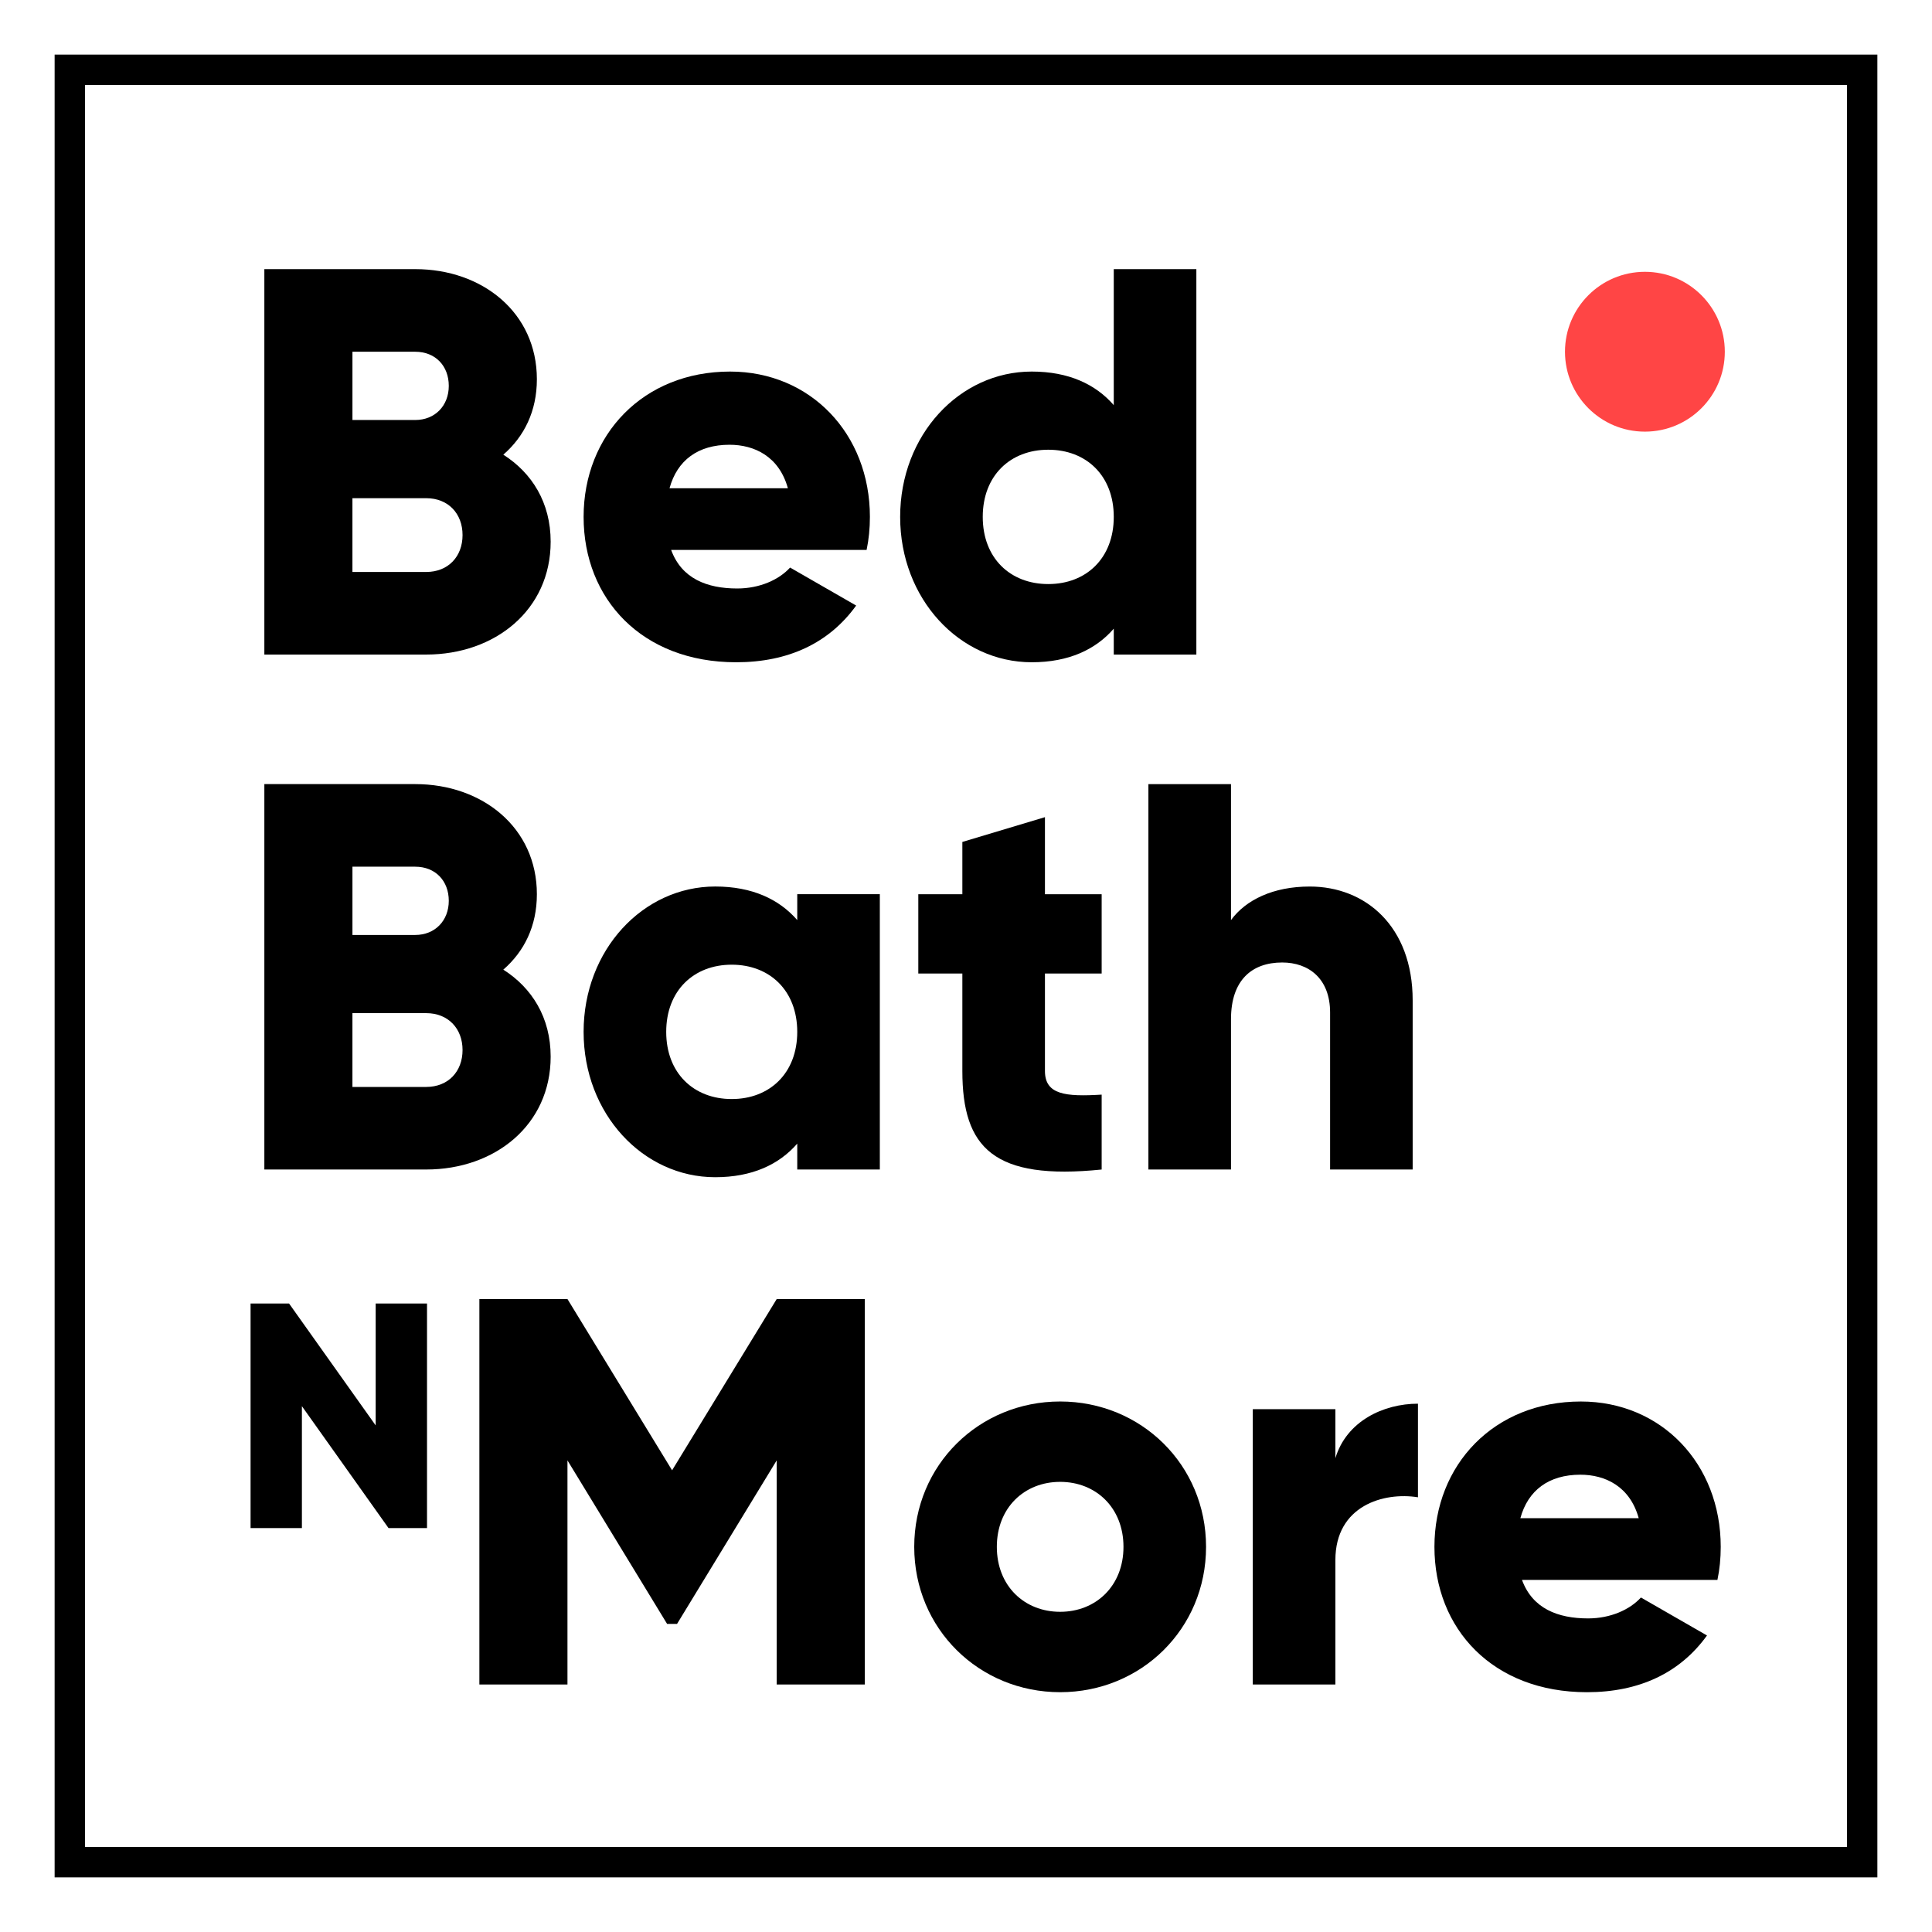 <?xml version="1.0" encoding="iso-8859-1"?>
<!-- Generator: Adobe Illustrator 25.0.0, SVG Export Plug-In . SVG Version: 6.00 Build 0)  -->
<svg version="1.1" xmlns="http://www.w3.org/2000/svg" xmlns:xlink="http://www.w3.org/1999/xlink" x="0px" y="0px"
	 viewBox="143.431 333.431 127.138 127.138"
	 style="enable-background:new 143.431 333.431 127.138 127.138;" xml:space="preserve">
<g id="Capa_1">
	<g>
		<path d="M179.668,369.077c0,4.493-3.66,7.428-8.189,7.428h-10.652v-25.363h9.928
			c4.42,0,8.006,2.862,8.006,7.246c0,2.101-0.833,3.768-2.209,4.964
			C178.435,364.548,179.668,366.504,179.668,369.077z M166.624,356.577v4.493h4.131
			c1.303,0,2.209-0.942,2.209-2.246s-0.87-2.246-2.209-2.246H166.624z
			 M173.87,368.642c0-1.413-0.943-2.427-2.392-2.427h-4.855v4.855h4.855
			C172.928,371.07,173.87,370.055,173.87,368.642z"/>
		<path d="M191.946,372.157c1.485,0,2.754-0.58,3.478-1.377l4.348,2.5
			c-1.776,2.464-4.456,3.732-7.899,3.732c-6.195,0-10.037-4.167-10.037-9.565
			s3.914-9.565,9.638-9.565c5.29,0,9.202,4.094,9.202,9.565
			c0,0.761-0.072,1.485-0.217,2.174h-12.862
			C188.286,371.504,189.952,372.157,191.946,372.157z M195.279,365.562
			c-0.58-2.101-2.21-2.863-3.841-2.863c-2.066,0-3.442,1.015-3.948,2.863
			H195.279z"/>
		<path d="M222.159,351.142v25.363h-5.435v-1.703c-1.195,1.376-2.97,2.21-5.398,2.21
			c-4.747,0-8.659-4.167-8.659-9.565s3.912-9.565,8.659-9.565
			c2.427,0,4.203,0.834,5.398,2.21v-8.949H222.159z M216.724,367.446
			c0-2.718-1.811-4.42-4.311-4.42c-2.499,0-4.311,1.703-4.311,4.42
			s1.812,4.42,4.311,4.42C214.913,371.867,216.724,370.164,216.724,367.446z"/>
		<path d="M179.668,402.964c0,4.493-3.66,7.428-8.189,7.428h-10.652v-25.362h9.928
			c4.42,0,8.006,2.862,8.006,7.246c0,2.102-0.833,3.768-2.209,4.964
			C178.435,398.436,179.668,400.392,179.668,402.964z M166.624,390.465v4.493h4.131
			c1.303,0,2.209-0.943,2.209-2.247c0-1.304-0.87-2.246-2.209-2.246H166.624z
			 M173.87,402.53c0-1.413-0.943-2.427-2.392-2.427h-4.855v4.856h4.855
			C172.928,404.958,173.87,403.943,173.87,402.53z"/>
		<path d="M201.329,392.276v18.116h-5.434v-1.703
			c-1.196,1.376-2.972,2.21-5.399,2.21c-4.746,0-8.66-4.168-8.66-9.565
			c0-5.399,3.914-9.565,8.66-9.565c2.427,0,4.203,0.833,5.399,2.209v-1.703
			H201.329z M195.895,401.335c0-2.718-1.812-4.421-4.312-4.421
			c-2.5,0-4.311,1.703-4.311,4.421c0,2.717,1.811,4.42,4.311,4.42
			C194.083,405.755,195.895,404.052,195.895,401.335z"/>
		<path d="M212.195,397.494v6.413c0,1.558,1.341,1.703,3.732,1.558v4.928
			c-7.102,0.725-9.167-1.413-9.167-6.485v-6.413h-2.899v-5.217h2.899v-3.442
			l5.435-1.631v5.073h3.732v5.217H212.195z"/>
		<path d="M236.394,399.269v11.123h-5.434v-10.326c0-2.246-1.414-3.297-3.153-3.297
			c-1.992,0-3.369,1.159-3.369,3.732v9.892h-5.435v-25.362h5.435v8.949
			c0.978-1.34,2.789-2.209,5.181-2.209
			C233.279,391.769,236.394,394.378,236.394,399.269z"/>
		<path d="M171.531,419.21v14.778h-2.533l-5.7-8.022v8.022h-3.378v-14.778h2.533
			l5.7,8.022v-8.022H171.531z"/>
		<path d="M200.339,444.281h-5.797v-14.746l-6.558,10.761h-0.652l-6.558-10.761v14.746
			h-5.797v-25.363h5.797l6.885,11.268l6.884-11.268h5.797V444.281z"/>
		<path d="M203.593,435.223c0-5.399,4.276-9.565,9.602-9.565
			c5.327,0,9.602,4.166,9.602,9.565c0,5.398-4.275,9.565-9.602,9.565
			C207.869,444.788,203.593,440.621,203.593,435.223z M217.363,435.223
			c0-2.573-1.812-4.276-4.168-4.276c-2.355,0-4.166,1.703-4.166,4.276
			c0,2.572,1.811,4.275,4.166,4.275C215.551,439.498,217.363,437.795,217.363,435.223z"
			/>
		<path d="M236.742,425.803v6.159c-2.246-0.362-5.434,0.543-5.434,4.131v8.188h-5.435
			v-18.116h5.435v3.225C232.033,426.962,234.46,425.803,236.742,425.803z"/>
		<path d="M247.936,439.933c1.485,0,2.754-0.58,3.478-1.376l4.348,2.499
			c-1.776,2.464-4.456,3.733-7.899,3.733c-6.195,0-10.037-4.168-10.037-9.565
			c0-5.399,3.914-9.565,9.638-9.565c5.29,0,9.202,4.093,9.202,9.565
			c0,0.76-0.072,1.485-0.217,2.174h-12.862
			C244.276,439.281,245.942,439.933,247.936,439.933z M251.269,433.339
			c-0.58-2.102-2.21-2.863-3.841-2.863c-2.066,0-3.442,1.014-3.948,2.863
			H251.269z"/>
	</g>
	<path d="M266.974,456.974H147.026V337.026h119.948V456.974z M149.026,454.974h115.948
		V339.026H149.026V454.974z"/>
	<circle style="fill:#FF4545;" cx="251.676" cy="356.577" r="5.259"/>
</g>
<g id="Layer_2">
</g>
</svg>
